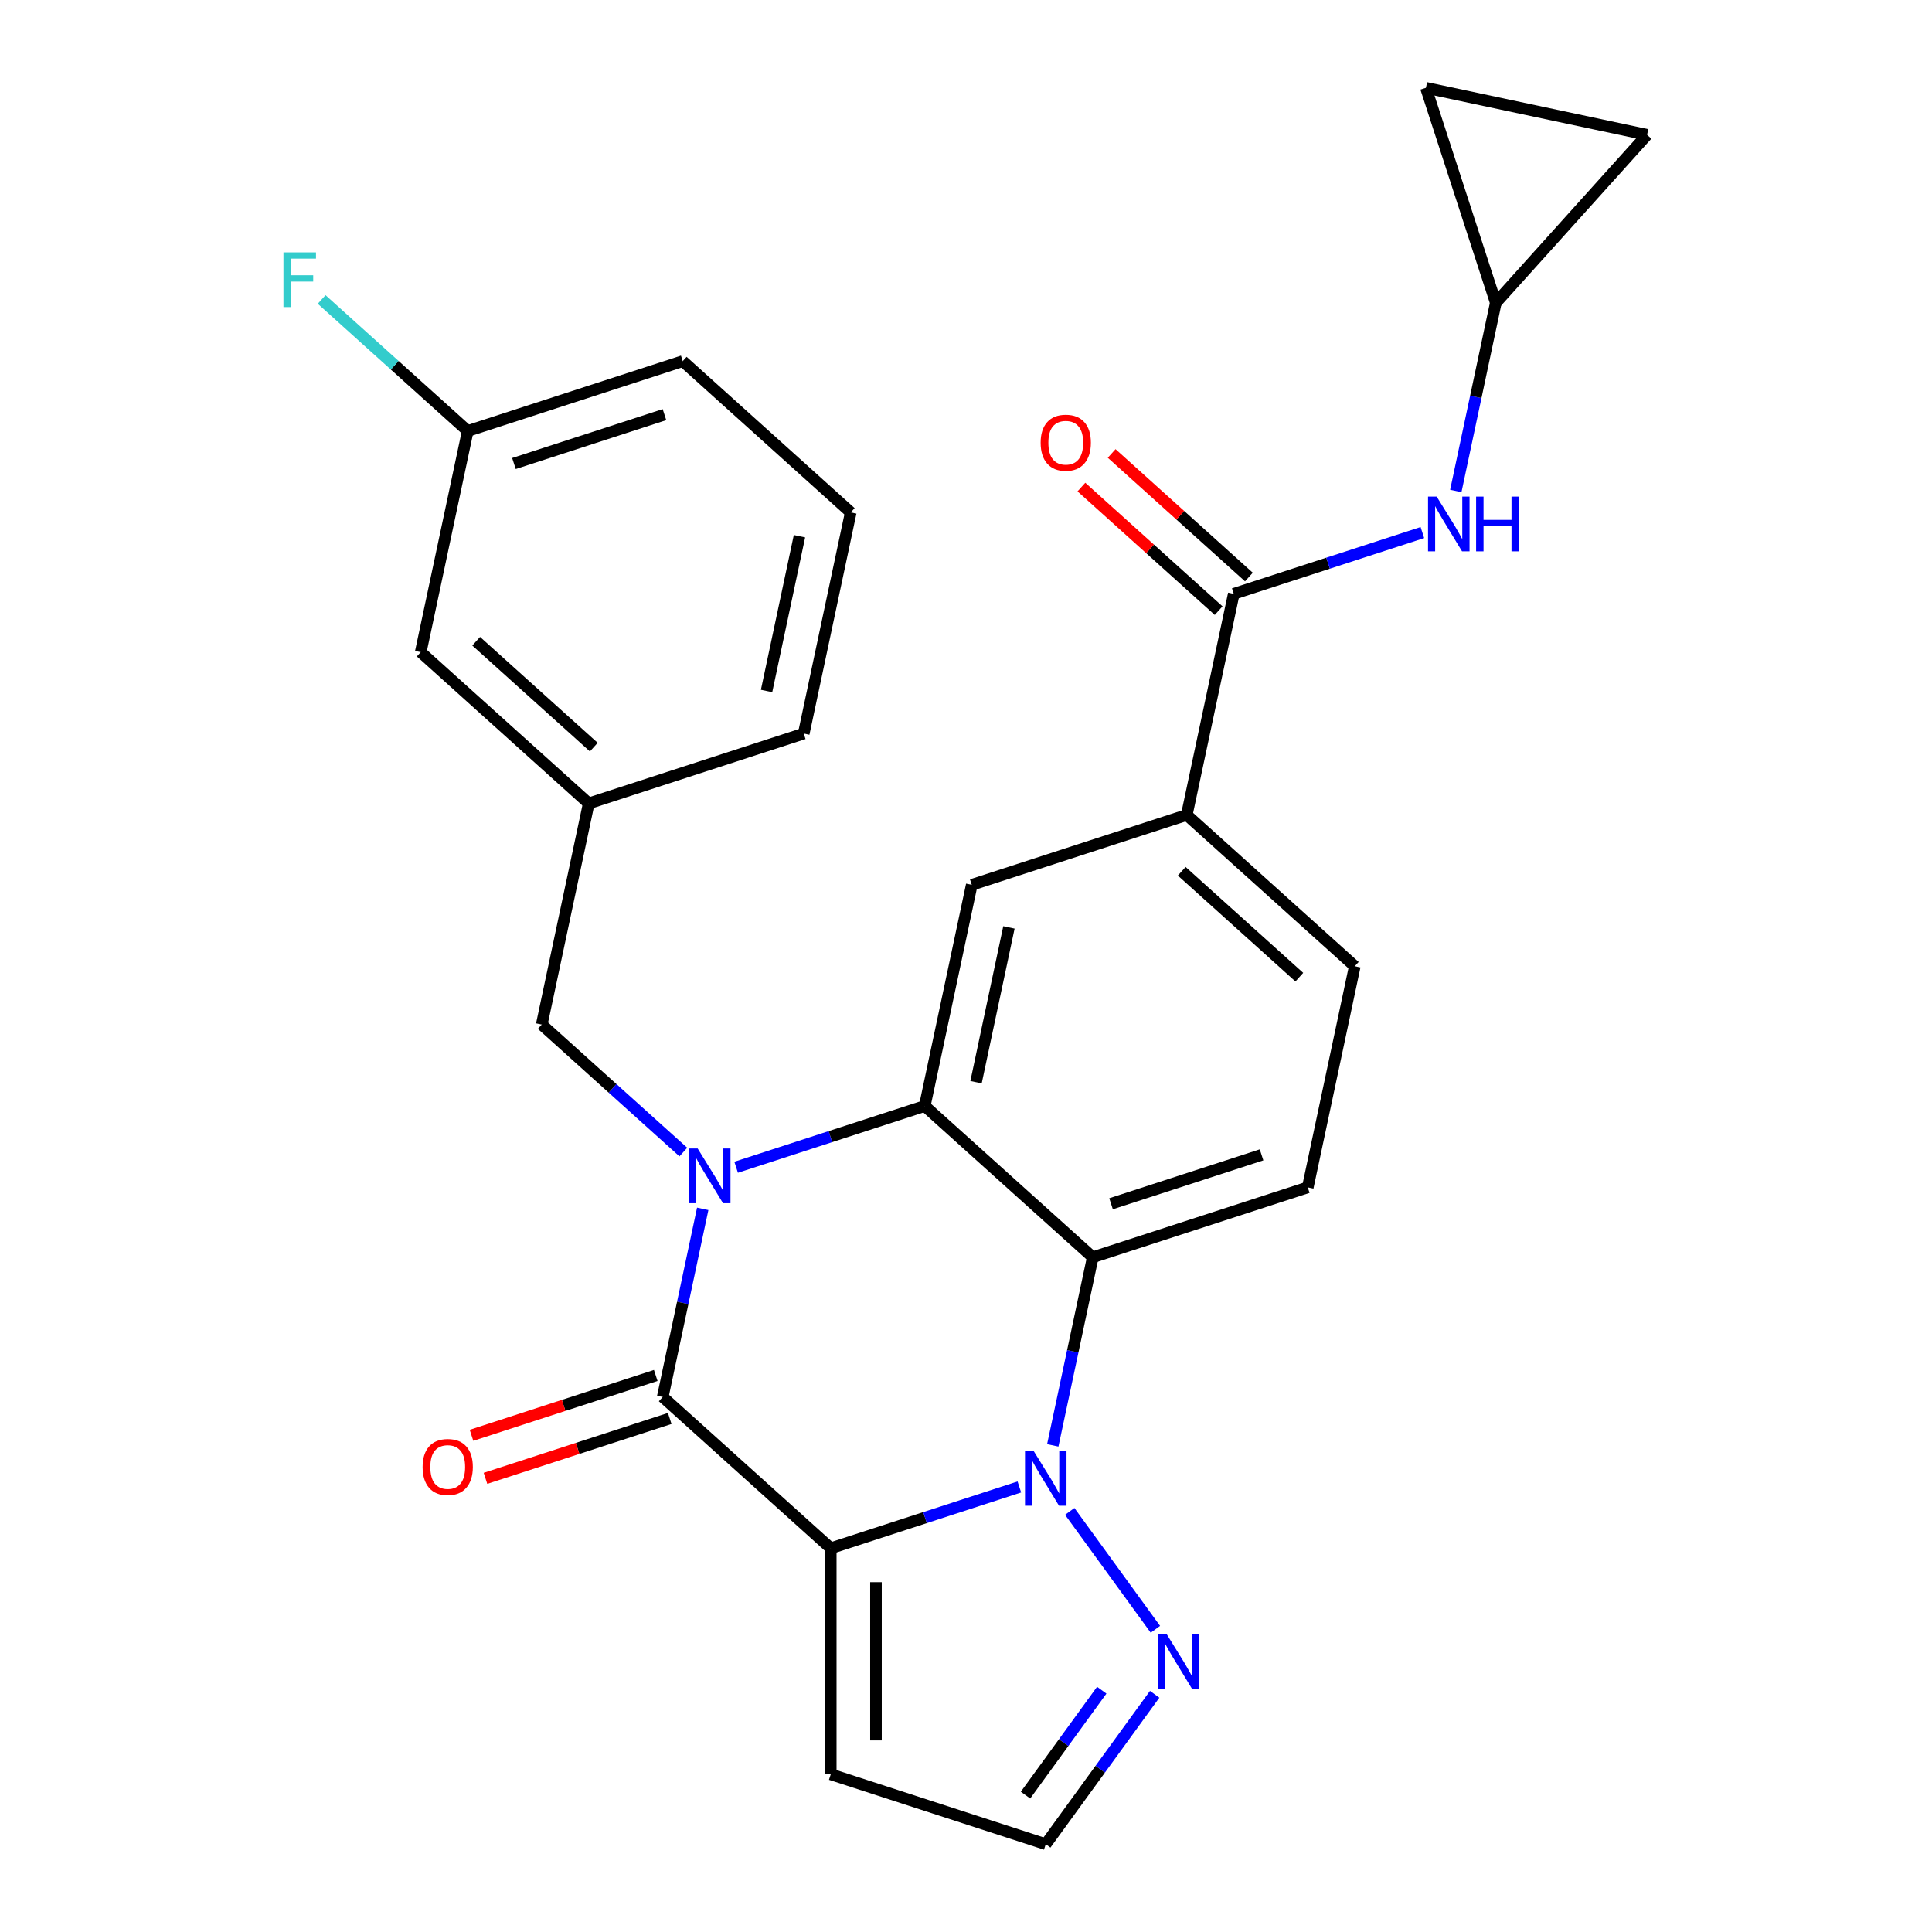 <?xml version='1.0' encoding='iso-8859-1'?>
<svg version='1.1' baseProfile='full'
              xmlns='http://www.w3.org/2000/svg'
                      xmlns:rdkit='http://www.rdkit.org/xml'
                      xmlns:xlink='http://www.w3.org/1999/xlink'
                  xml:space='preserve'
width='1000px' height='1000px' viewBox='0 0 1000 1000'>
<!-- END OF HEADER -->
<rect style='opacity:1.0;fill:#FFFFFF;stroke:none' width='1000' height='1000' x='0' y='0'> </rect>
<path class='bond-1' d='M 429.992,801.368 L 478.804,785.507' style='fill:none;fill-rule:evenodd;stroke:#000000;stroke-width:6px;stroke-linecap:butt;stroke-linejoin:miter;stroke-opacity:1' />
<path class='bond-1' d='M 478.804,785.507 L 527.617,769.647' style='fill:none;fill-rule:evenodd;stroke:#0000FF;stroke-width:6px;stroke-linecap:butt;stroke-linejoin:miter;stroke-opacity:1' />
<path class='bond-2' d='M 429.992,801.368 L 343.031,723.068' style='fill:none;fill-rule:evenodd;stroke:#000000;stroke-width:6px;stroke-linecap:butt;stroke-linejoin:miter;stroke-opacity:1' />
<path class='bond-8' d='M 429.992,801.368 L 429.992,918.385' style='fill:none;fill-rule:evenodd;stroke:#000000;stroke-width:6px;stroke-linecap:butt;stroke-linejoin:miter;stroke-opacity:1' />
<path class='bond-8' d='M 453.395,818.92 L 453.395,900.832' style='fill:none;fill-rule:evenodd;stroke:#000000;stroke-width:6px;stroke-linecap:butt;stroke-linejoin:miter;stroke-opacity:1' />
<path class='bond-0' d='M 363.728,625.693 L 353.38,674.38' style='fill:none;fill-rule:evenodd;stroke:#0000FF;stroke-width:6px;stroke-linecap:butt;stroke-linejoin:miter;stroke-opacity:1' />
<path class='bond-0' d='M 353.38,674.38 L 343.031,723.068' style='fill:none;fill-rule:evenodd;stroke:#000000;stroke-width:6px;stroke-linecap:butt;stroke-linejoin:miter;stroke-opacity:1' />
<path class='bond-3' d='M 381.025,604.167 L 429.838,588.307' style='fill:none;fill-rule:evenodd;stroke:#0000FF;stroke-width:6px;stroke-linecap:butt;stroke-linejoin:miter;stroke-opacity:1' />
<path class='bond-3' d='M 429.838,588.307 L 478.65,572.447' style='fill:none;fill-rule:evenodd;stroke:#000000;stroke-width:6px;stroke-linecap:butt;stroke-linejoin:miter;stroke-opacity:1' />
<path class='bond-11' d='M 353.695,596.303 L 317.047,563.305' style='fill:none;fill-rule:evenodd;stroke:#0000FF;stroke-width:6px;stroke-linecap:butt;stroke-linejoin:miter;stroke-opacity:1' />
<path class='bond-11' d='M 317.047,563.305 L 280.399,530.307' style='fill:none;fill-rule:evenodd;stroke:#000000;stroke-width:6px;stroke-linecap:butt;stroke-linejoin:miter;stroke-opacity:1' />
<path class='bond-4' d='M 544.914,748.122 L 555.262,699.434' style='fill:none;fill-rule:evenodd;stroke:#0000FF;stroke-width:6px;stroke-linecap:butt;stroke-linejoin:miter;stroke-opacity:1' />
<path class='bond-4' d='M 555.262,699.434 L 565.611,650.747' style='fill:none;fill-rule:evenodd;stroke:#000000;stroke-width:6px;stroke-linecap:butt;stroke-linejoin:miter;stroke-opacity:1' />
<path class='bond-5' d='M 553.695,782.293 L 598.033,843.319' style='fill:none;fill-rule:evenodd;stroke:#0000FF;stroke-width:6px;stroke-linecap:butt;stroke-linejoin:miter;stroke-opacity:1' />
<path class='bond-14' d='M 339.415,711.939 L 291.732,727.431' style='fill:none;fill-rule:evenodd;stroke:#000000;stroke-width:6px;stroke-linecap:butt;stroke-linejoin:miter;stroke-opacity:1' />
<path class='bond-14' d='M 291.732,727.431 L 244.05,742.924' style='fill:none;fill-rule:evenodd;stroke:#FF0000;stroke-width:6px;stroke-linecap:butt;stroke-linejoin:miter;stroke-opacity:1' />
<path class='bond-14' d='M 346.647,734.197 L 298.964,749.69' style='fill:none;fill-rule:evenodd;stroke:#000000;stroke-width:6px;stroke-linecap:butt;stroke-linejoin:miter;stroke-opacity:1' />
<path class='bond-14' d='M 298.964,749.69 L 251.282,765.182' style='fill:none;fill-rule:evenodd;stroke:#FF0000;stroke-width:6px;stroke-linecap:butt;stroke-linejoin:miter;stroke-opacity:1' />
<path class='bond-7' d='M 478.65,572.447 L 502.98,457.986' style='fill:none;fill-rule:evenodd;stroke:#000000;stroke-width:6px;stroke-linecap:butt;stroke-linejoin:miter;stroke-opacity:1' />
<path class='bond-7' d='M 505.192,560.144 L 522.222,480.021' style='fill:none;fill-rule:evenodd;stroke:#000000;stroke-width:6px;stroke-linecap:butt;stroke-linejoin:miter;stroke-opacity:1' />
<path class='bond-28' d='M 478.65,572.447 L 565.611,650.747' style='fill:none;fill-rule:evenodd;stroke:#000000;stroke-width:6px;stroke-linecap:butt;stroke-linejoin:miter;stroke-opacity:1' />
<path class='bond-12' d='M 565.611,650.747 L 676.902,614.586' style='fill:none;fill-rule:evenodd;stroke:#000000;stroke-width:6px;stroke-linecap:butt;stroke-linejoin:miter;stroke-opacity:1' />
<path class='bond-12' d='M 575.073,623.065 L 652.976,597.752' style='fill:none;fill-rule:evenodd;stroke:#000000;stroke-width:6px;stroke-linecap:butt;stroke-linejoin:miter;stroke-opacity:1' />
<path class='bond-27' d='M 597.65,876.962 L 569.466,915.754' style='fill:none;fill-rule:evenodd;stroke:#0000FF;stroke-width:6px;stroke-linecap:butt;stroke-linejoin:miter;stroke-opacity:1' />
<path class='bond-27' d='M 569.466,915.754 L 541.282,954.545' style='fill:none;fill-rule:evenodd;stroke:#000000;stroke-width:6px;stroke-linecap:butt;stroke-linejoin:miter;stroke-opacity:1' />
<path class='bond-27' d='M 570.261,874.843 L 550.532,901.997' style='fill:none;fill-rule:evenodd;stroke:#0000FF;stroke-width:6px;stroke-linecap:butt;stroke-linejoin:miter;stroke-opacity:1' />
<path class='bond-27' d='M 550.532,901.997 L 530.803,929.152' style='fill:none;fill-rule:evenodd;stroke:#000000;stroke-width:6px;stroke-linecap:butt;stroke-linejoin:miter;stroke-opacity:1' />
<path class='bond-6' d='M 638.599,307.366 L 614.27,421.826' style='fill:none;fill-rule:evenodd;stroke:#000000;stroke-width:6px;stroke-linecap:butt;stroke-linejoin:miter;stroke-opacity:1' />
<path class='bond-10' d='M 638.599,307.366 L 687.412,291.505' style='fill:none;fill-rule:evenodd;stroke:#000000;stroke-width:6px;stroke-linecap:butt;stroke-linejoin:miter;stroke-opacity:1' />
<path class='bond-10' d='M 687.412,291.505 L 736.224,275.645' style='fill:none;fill-rule:evenodd;stroke:#0000FF;stroke-width:6px;stroke-linecap:butt;stroke-linejoin:miter;stroke-opacity:1' />
<path class='bond-18' d='M 646.429,298.669 L 610.911,266.689' style='fill:none;fill-rule:evenodd;stroke:#000000;stroke-width:6px;stroke-linecap:butt;stroke-linejoin:miter;stroke-opacity:1' />
<path class='bond-18' d='M 610.911,266.689 L 575.394,234.709' style='fill:none;fill-rule:evenodd;stroke:#FF0000;stroke-width:6px;stroke-linecap:butt;stroke-linejoin:miter;stroke-opacity:1' />
<path class='bond-18' d='M 630.769,316.062 L 595.251,284.081' style='fill:none;fill-rule:evenodd;stroke:#000000;stroke-width:6px;stroke-linecap:butt;stroke-linejoin:miter;stroke-opacity:1' />
<path class='bond-18' d='M 595.251,284.081 L 559.734,252.101' style='fill:none;fill-rule:evenodd;stroke:#FF0000;stroke-width:6px;stroke-linecap:butt;stroke-linejoin:miter;stroke-opacity:1' />
<path class='bond-9' d='M 502.98,457.986 L 614.27,421.826' style='fill:none;fill-rule:evenodd;stroke:#000000;stroke-width:6px;stroke-linecap:butt;stroke-linejoin:miter;stroke-opacity:1' />
<path class='bond-15' d='M 429.992,918.385 L 541.282,954.545' style='fill:none;fill-rule:evenodd;stroke:#000000;stroke-width:6px;stroke-linecap:butt;stroke-linejoin:miter;stroke-opacity:1' />
<path class='bond-29' d='M 614.27,421.826 L 701.231,500.126' style='fill:none;fill-rule:evenodd;stroke:#000000;stroke-width:6px;stroke-linecap:butt;stroke-linejoin:miter;stroke-opacity:1' />
<path class='bond-29' d='M 611.654,450.963 L 672.527,505.773' style='fill:none;fill-rule:evenodd;stroke:#000000;stroke-width:6px;stroke-linecap:butt;stroke-linejoin:miter;stroke-opacity:1' />
<path class='bond-13' d='M 753.521,254.12 L 763.87,205.432' style='fill:none;fill-rule:evenodd;stroke:#0000FF;stroke-width:6px;stroke-linecap:butt;stroke-linejoin:miter;stroke-opacity:1' />
<path class='bond-13' d='M 763.87,205.432 L 774.219,156.745' style='fill:none;fill-rule:evenodd;stroke:#000000;stroke-width:6px;stroke-linecap:butt;stroke-linejoin:miter;stroke-opacity:1' />
<path class='bond-20' d='M 280.399,530.307 L 304.728,415.847' style='fill:none;fill-rule:evenodd;stroke:#000000;stroke-width:6px;stroke-linecap:butt;stroke-linejoin:miter;stroke-opacity:1' />
<path class='bond-19' d='M 676.902,614.586 L 701.231,500.126' style='fill:none;fill-rule:evenodd;stroke:#000000;stroke-width:6px;stroke-linecap:butt;stroke-linejoin:miter;stroke-opacity:1' />
<path class='bond-16' d='M 774.219,156.745 L 738.058,45.455' style='fill:none;fill-rule:evenodd;stroke:#000000;stroke-width:6px;stroke-linecap:butt;stroke-linejoin:miter;stroke-opacity:1' />
<path class='bond-17' d='M 774.219,156.745 L 852.519,69.784' style='fill:none;fill-rule:evenodd;stroke:#000000;stroke-width:6px;stroke-linecap:butt;stroke-linejoin:miter;stroke-opacity:1' />
<path class='bond-31' d='M 738.058,45.455 L 852.519,69.784' style='fill:none;fill-rule:evenodd;stroke:#000000;stroke-width:6px;stroke-linecap:butt;stroke-linejoin:miter;stroke-opacity:1' />
<path class='bond-21' d='M 304.728,415.847 L 217.767,337.547' style='fill:none;fill-rule:evenodd;stroke:#000000;stroke-width:6px;stroke-linecap:butt;stroke-linejoin:miter;stroke-opacity:1' />
<path class='bond-21' d='M 307.344,386.71 L 246.472,331.9' style='fill:none;fill-rule:evenodd;stroke:#000000;stroke-width:6px;stroke-linecap:butt;stroke-linejoin:miter;stroke-opacity:1' />
<path class='bond-25' d='M 304.728,415.847 L 416.019,379.686' style='fill:none;fill-rule:evenodd;stroke:#000000;stroke-width:6px;stroke-linecap:butt;stroke-linejoin:miter;stroke-opacity:1' />
<path class='bond-22' d='M 217.767,337.547 L 242.097,223.086' style='fill:none;fill-rule:evenodd;stroke:#000000;stroke-width:6px;stroke-linecap:butt;stroke-linejoin:miter;stroke-opacity:1' />
<path class='bond-23' d='M 242.097,223.086 L 204.289,189.044' style='fill:none;fill-rule:evenodd;stroke:#000000;stroke-width:6px;stroke-linecap:butt;stroke-linejoin:miter;stroke-opacity:1' />
<path class='bond-23' d='M 204.289,189.044 L 166.481,155.002' style='fill:none;fill-rule:evenodd;stroke:#33CCCC;stroke-width:6px;stroke-linecap:butt;stroke-linejoin:miter;stroke-opacity:1' />
<path class='bond-30' d='M 242.097,223.086 L 353.387,186.926' style='fill:none;fill-rule:evenodd;stroke:#000000;stroke-width:6px;stroke-linecap:butt;stroke-linejoin:miter;stroke-opacity:1' />
<path class='bond-30' d='M 266.022,239.92 L 343.926,214.608' style='fill:none;fill-rule:evenodd;stroke:#000000;stroke-width:6px;stroke-linecap:butt;stroke-linejoin:miter;stroke-opacity:1' />
<path class='bond-24' d='M 440.348,265.226 L 416.019,379.686' style='fill:none;fill-rule:evenodd;stroke:#000000;stroke-width:6px;stroke-linecap:butt;stroke-linejoin:miter;stroke-opacity:1' />
<path class='bond-24' d='M 413.806,277.529 L 396.776,357.651' style='fill:none;fill-rule:evenodd;stroke:#000000;stroke-width:6px;stroke-linecap:butt;stroke-linejoin:miter;stroke-opacity:1' />
<path class='bond-26' d='M 440.348,265.226 L 353.387,186.926' style='fill:none;fill-rule:evenodd;stroke:#000000;stroke-width:6px;stroke-linecap:butt;stroke-linejoin:miter;stroke-opacity:1' />
<path  class='atom-1' d='M 361.1 594.447
L 370.38 609.447
Q 371.3 610.927, 372.78 613.607
Q 374.26 616.287, 374.34 616.447
L 374.34 594.447
L 378.1 594.447
L 378.1 622.767
L 374.22 622.767
L 364.26 606.367
Q 363.1 604.447, 361.86 602.247
Q 360.66 600.047, 360.3 599.367
L 360.3 622.767
L 356.62 622.767
L 356.62 594.447
L 361.1 594.447
' fill='#0000FF'/>
<path  class='atom-2' d='M 535.022 751.047
L 544.302 766.047
Q 545.222 767.527, 546.702 770.207
Q 548.182 772.887, 548.262 773.047
L 548.262 751.047
L 552.022 751.047
L 552.022 779.367
L 548.142 779.367
L 538.182 762.967
Q 537.022 761.047, 535.782 758.847
Q 534.582 756.647, 534.222 755.967
L 534.222 779.367
L 530.542 779.367
L 530.542 751.047
L 535.022 751.047
' fill='#0000FF'/>
<path  class='atom-6' d='M 603.803 845.716
L 613.083 860.716
Q 614.003 862.196, 615.483 864.876
Q 616.963 867.556, 617.043 867.716
L 617.043 845.716
L 620.803 845.716
L 620.803 874.036
L 616.923 874.036
L 606.963 857.636
Q 605.803 855.716, 604.563 853.516
Q 603.363 851.316, 603.003 850.636
L 603.003 874.036
L 599.323 874.036
L 599.323 845.716
L 603.803 845.716
' fill='#0000FF'/>
<path  class='atom-11' d='M 743.629 257.045
L 752.909 272.045
Q 753.829 273.525, 755.309 276.205
Q 756.789 278.885, 756.869 279.045
L 756.869 257.045
L 760.629 257.045
L 760.629 285.365
L 756.749 285.365
L 746.789 268.965
Q 745.629 267.045, 744.389 264.845
Q 743.189 262.645, 742.829 261.965
L 742.829 285.365
L 739.149 285.365
L 739.149 257.045
L 743.629 257.045
' fill='#0000FF'/>
<path  class='atom-11' d='M 764.029 257.045
L 767.869 257.045
L 767.869 269.085
L 782.349 269.085
L 782.349 257.045
L 786.189 257.045
L 786.189 285.365
L 782.349 285.365
L 782.349 272.285
L 767.869 272.285
L 767.869 285.365
L 764.029 285.365
L 764.029 257.045
' fill='#0000FF'/>
<path  class='atom-15' d='M 218.74 759.308
Q 218.74 752.508, 222.1 748.708
Q 225.46 744.908, 231.74 744.908
Q 238.02 744.908, 241.38 748.708
Q 244.74 752.508, 244.74 759.308
Q 244.74 766.188, 241.34 770.108
Q 237.94 773.988, 231.74 773.988
Q 225.5 773.988, 222.1 770.108
Q 218.74 766.228, 218.74 759.308
M 231.74 770.788
Q 236.06 770.788, 238.38 767.908
Q 240.74 764.988, 240.74 759.308
Q 240.74 753.748, 238.38 750.948
Q 236.06 748.108, 231.74 748.108
Q 227.42 748.108, 225.06 750.908
Q 222.74 753.708, 222.74 759.308
Q 222.74 765.028, 225.06 767.908
Q 227.42 770.788, 231.74 770.788
' fill='#FF0000'/>
<path  class='atom-19' d='M 538.638 229.146
Q 538.638 222.346, 541.998 218.546
Q 545.358 214.746, 551.638 214.746
Q 557.918 214.746, 561.278 218.546
Q 564.638 222.346, 564.638 229.146
Q 564.638 236.026, 561.238 239.946
Q 557.838 243.826, 551.638 243.826
Q 545.398 243.826, 541.998 239.946
Q 538.638 236.066, 538.638 229.146
M 551.638 240.626
Q 555.958 240.626, 558.278 237.746
Q 560.638 234.826, 560.638 229.146
Q 560.638 223.586, 558.278 220.786
Q 555.958 217.946, 551.638 217.946
Q 547.318 217.946, 544.958 220.746
Q 542.638 223.546, 542.638 229.146
Q 542.638 234.866, 544.958 237.746
Q 547.318 240.626, 551.638 240.626
' fill='#FF0000'/>
<path  class='atom-24' d='M 146.716 130.626
L 163.556 130.626
L 163.556 133.866
L 150.516 133.866
L 150.516 142.466
L 162.116 142.466
L 162.116 145.746
L 150.516 145.746
L 150.516 158.946
L 146.716 158.946
L 146.716 130.626
' fill='#33CCCC'/>
</svg>
